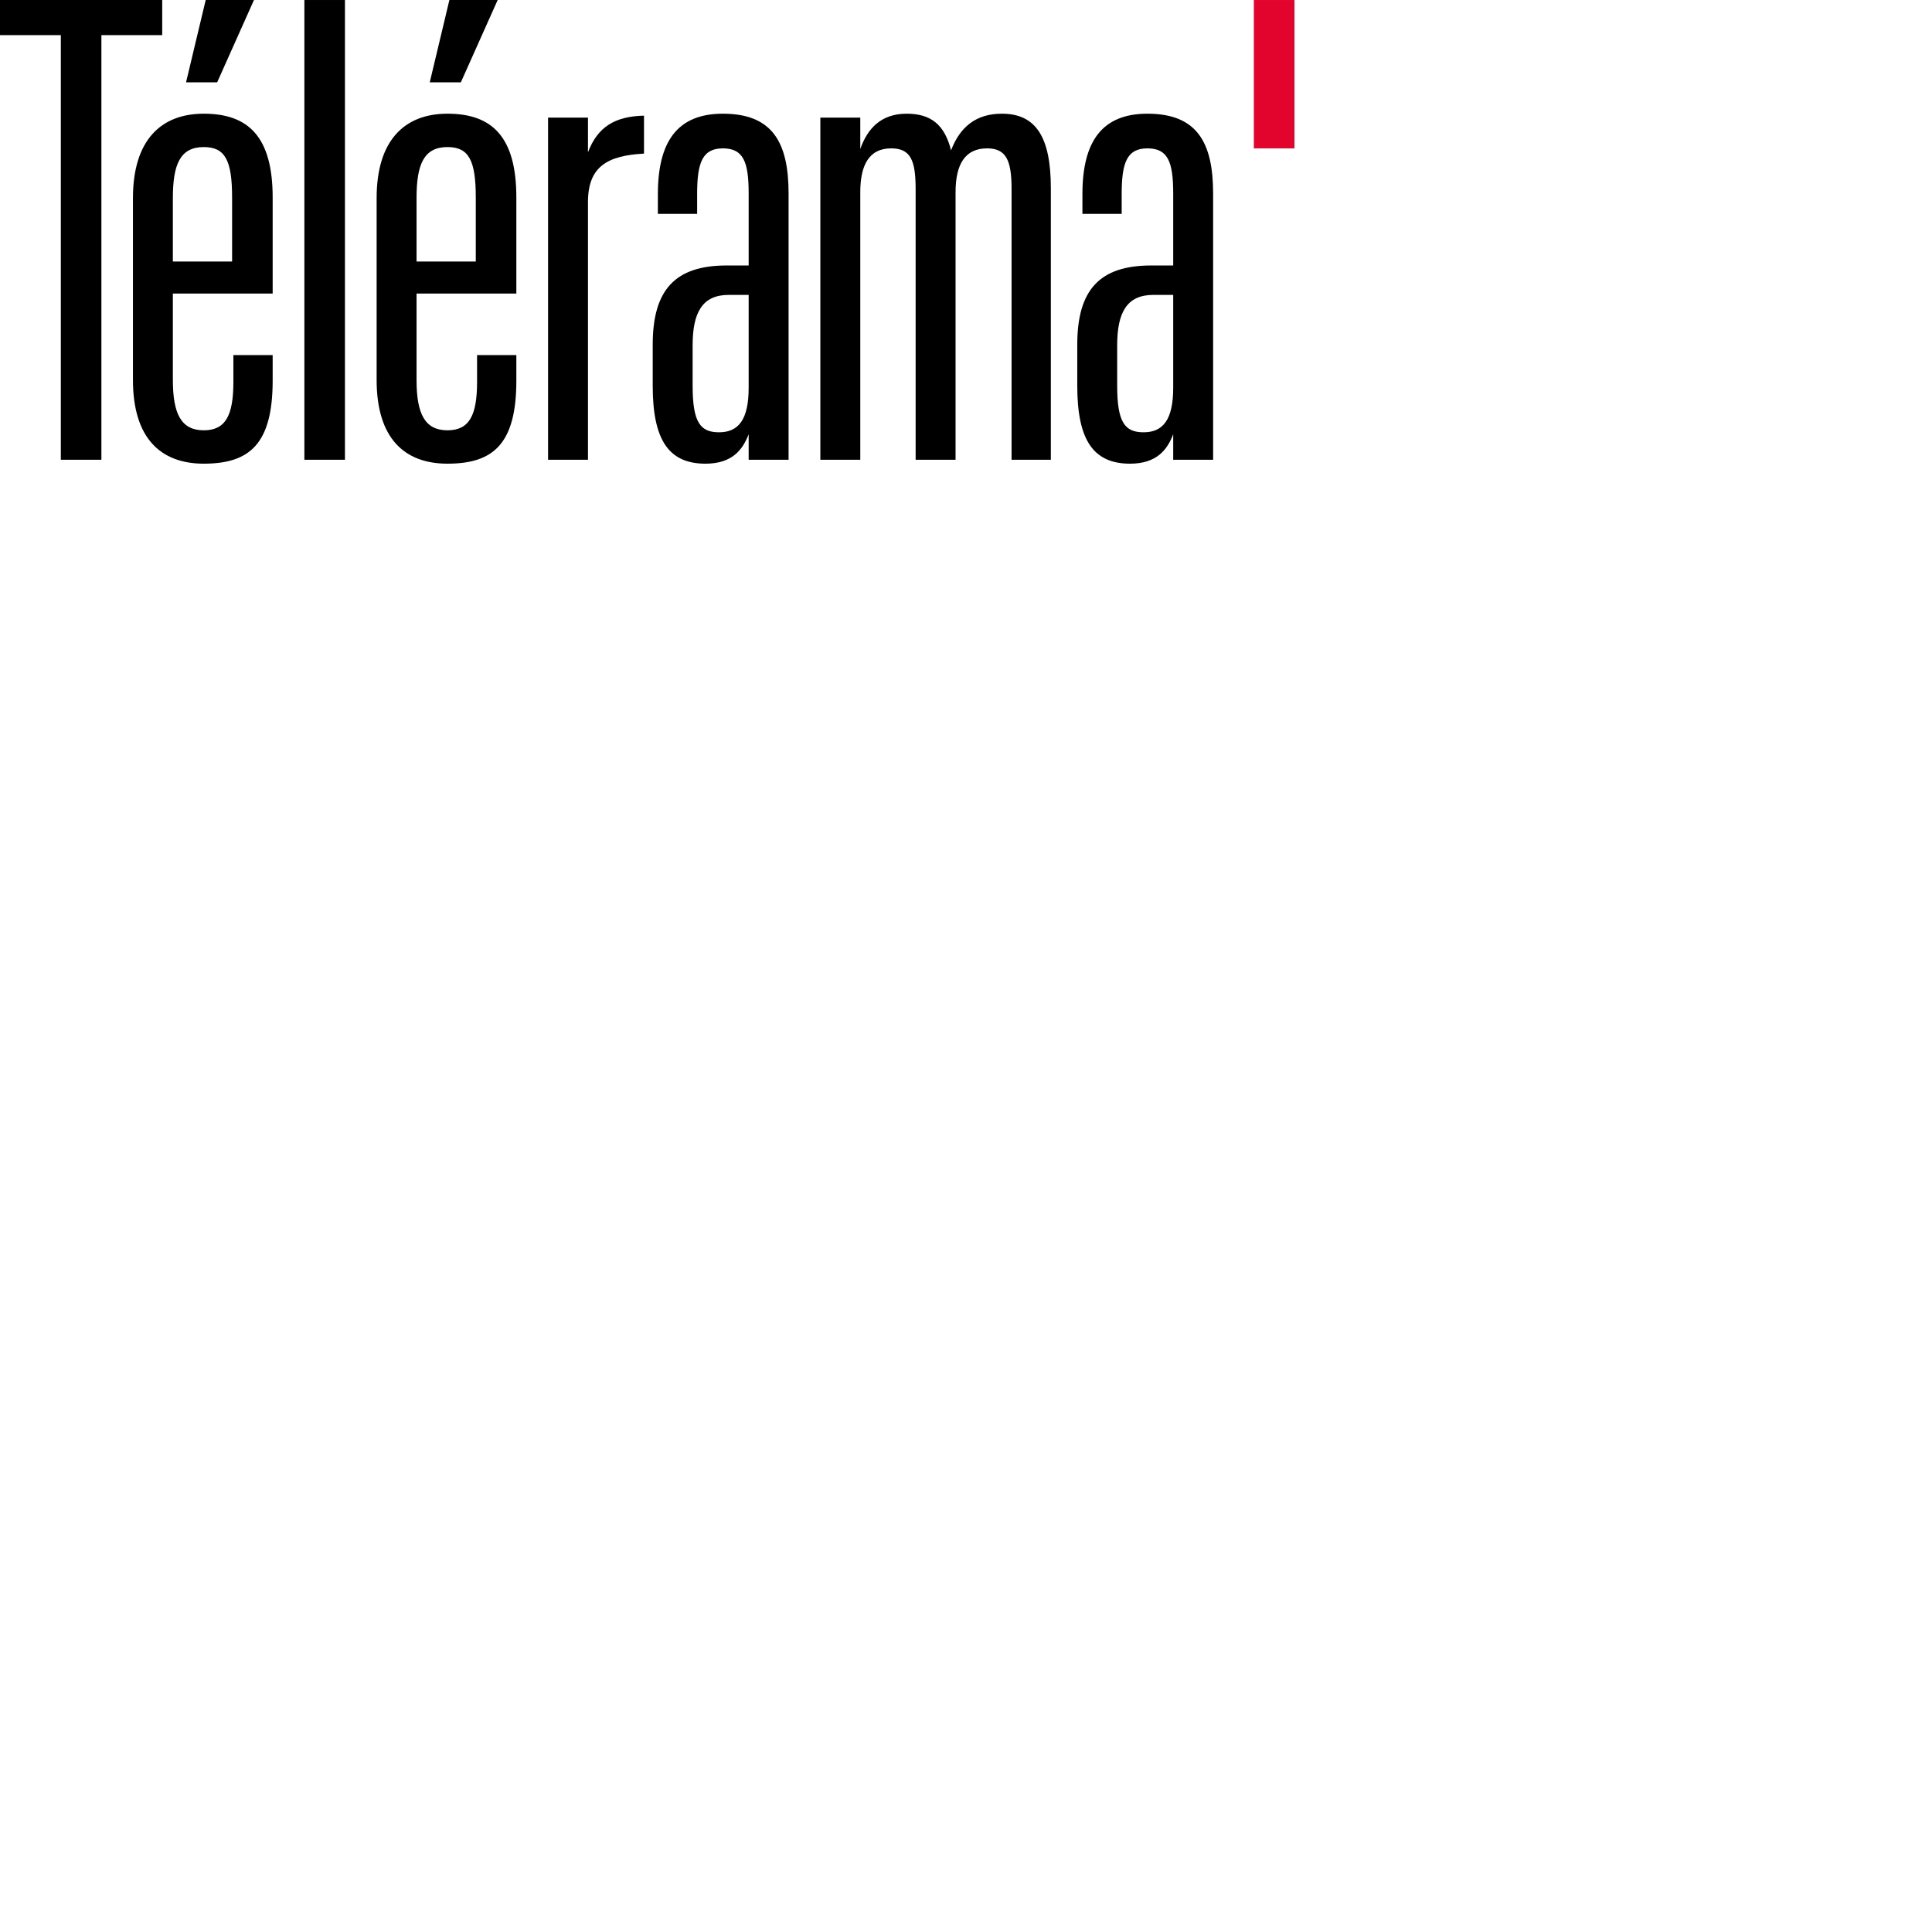 <?xml version="1.0" standalone="no"?>
<!DOCTYPE svg PUBLIC "-//W3C//DTD SVG 20010904//EN"
  "http://www.w3.org/TR/2001/REC-SVG-20010904/DTD/svg10.dtd">
<svg width="200" height="200">
<g style="fill:black;fill-opacity:1;stroke:none;stroke-width:1;stroke-opacity:0;fill-rule:nonzero;fill:none;">
<g style="fill-rule:evenodd;clip-rule:evenodd;fill:#E3042E;">
  <path d="M129.8 15.359H134V0.001H129.8V15.359Z"/>
</g>
<g style="fill-rule:evenodd;clip-rule:evenodd;fill:black;">
  <path d="M111.518 39.941V35.675C111.518 29.986 113.85 27.482 119.182 27.482H121.45V20.031C121.45 16.781 120.916 15.359 118.782 15.359C116.65 15.359 116.116 16.849 116.116 20.1V22.14H112.052V20.1C112.052 14.682 114.05 11.77 118.782 11.77C123.916 11.77 125.582 14.749 125.582 20.031V47.594H121.45V44.952C120.85 46.51 119.782 48 116.984 48C113.184 48 111.518 45.562 111.518 39.941ZM121.45 40.144V30.528H119.382C116.65 30.528 115.65 32.357 115.65 35.743V39.941C115.65 43.734 116.45 44.751 118.384 44.751C120.382 44.751 121.45 43.462 121.45 40.144Z"/>
</g>
<g style="fill-rule:evenodd;clip-rule:evenodd;fill:black;">
  <path d="M84.922 12.176H89.056V15.427C89.788 13.328 91.188 11.77 93.854 11.77C96.386 11.77 97.786 12.922 98.453 15.562C99.385 13.125 101.051 11.77 103.717 11.77C107.251 11.77 108.783 14.208 108.783 19.49V47.595H104.717V19.558C104.717 16.645 104.184 15.359 102.185 15.359C99.918 15.359 98.919 16.984 98.919 19.896V47.595H94.786V19.558C94.786 16.578 94.254 15.359 92.254 15.359C89.988 15.359 89.056 17.053 89.056 19.896V47.595H84.922V12.176Z"/>
</g>
<g style="fill-rule:evenodd;clip-rule:evenodd;fill:black;">
  <path d="M67.569 39.941V35.675C67.569 29.986 69.901 27.482 75.233 27.482H77.501V20.031C77.501 16.781 76.967 15.359 74.833 15.359C72.701 15.359 72.167 16.849 72.167 20.1V22.14H68.103V20.1C68.103 14.682 70.101 11.77 74.833 11.77C79.967 11.77 81.633 14.749 81.633 20.031V47.594H77.501V44.952C76.901 46.51 75.833 48 73.035 48C69.235 48 67.569 45.562 67.569 39.941ZM77.501 40.144V30.528H75.433C72.701 30.528 71.701 32.357 71.701 35.743V39.941C71.701 43.734 72.501 44.751 74.435 44.751C76.433 44.751 77.501 43.462 77.501 40.144Z"/>
</g>
<g style="fill-rule:evenodd;clip-rule:evenodd;fill:black;">
  <path d="M56.736 12.176H60.867V15.766C61.867 13.125 63.667 12.042 66.667 11.973V15.901C62.867 16.104 60.867 17.254 60.867 20.912V47.594H56.736V12.176Z"/>
</g>
<g style="fill-rule:evenodd;clip-rule:evenodd;fill:black;">
  <path d="M38.989 39.331V20.506C38.989 14.546 41.855 11.77 46.321 11.77C50.919 11.77 53.452 14.139 53.452 20.439V30.392H43.121V39.331C43.121 42.852 43.989 44.545 46.321 44.545C48.587 44.545 49.386 42.988 49.386 39.534V36.755H53.452V39.398C53.452 45.969 51.053 47.999 46.321 47.999C41.855 47.999 38.989 45.36 38.989 39.331ZM43.121 27.073H49.253V20.439C49.253 16.578 48.52 15.224 46.321 15.224C43.855 15.224 43.121 17.051 43.121 20.506V27.073ZM44.488 8.52L46.521 0H51.519L47.708 8.52H44.488Z"/>
</g>
<g style="fill-rule:evenodd;clip-rule:evenodd;fill:black;">
  <path d="M31.509 47.594H35.709V0.001H31.509V47.594Z"/>
</g>
<g style="fill-rule:evenodd;clip-rule:evenodd;fill:black;">
  <path d="M13.763 39.331V20.506C13.763 14.546 16.628 11.77 21.094 11.77C25.692 11.77 28.226 14.139 28.226 20.439V30.392H17.895V39.331C17.895 42.852 18.761 44.545 21.094 44.545C23.36 44.545 24.16 42.988 24.16 39.534V36.755H28.226V39.398C28.226 45.969 25.826 47.999 21.094 47.999C16.628 47.999 13.763 45.36 13.763 39.331ZM17.895 27.073H24.026V20.439C24.026 16.578 23.294 15.224 21.094 15.224C18.628 15.224 17.895 17.051 17.895 20.506V27.073ZM19.261 8.52L21.294 0H26.292L22.482 8.52H19.261Z"/>
</g>
<g style="fill-rule:evenodd;clip-rule:evenodd;fill:black;">
  <path d="M0 0V3.637H6.297V47.593H10.497V3.637H16.792V0H0Z"/>
</g>
</g>
</svg>

